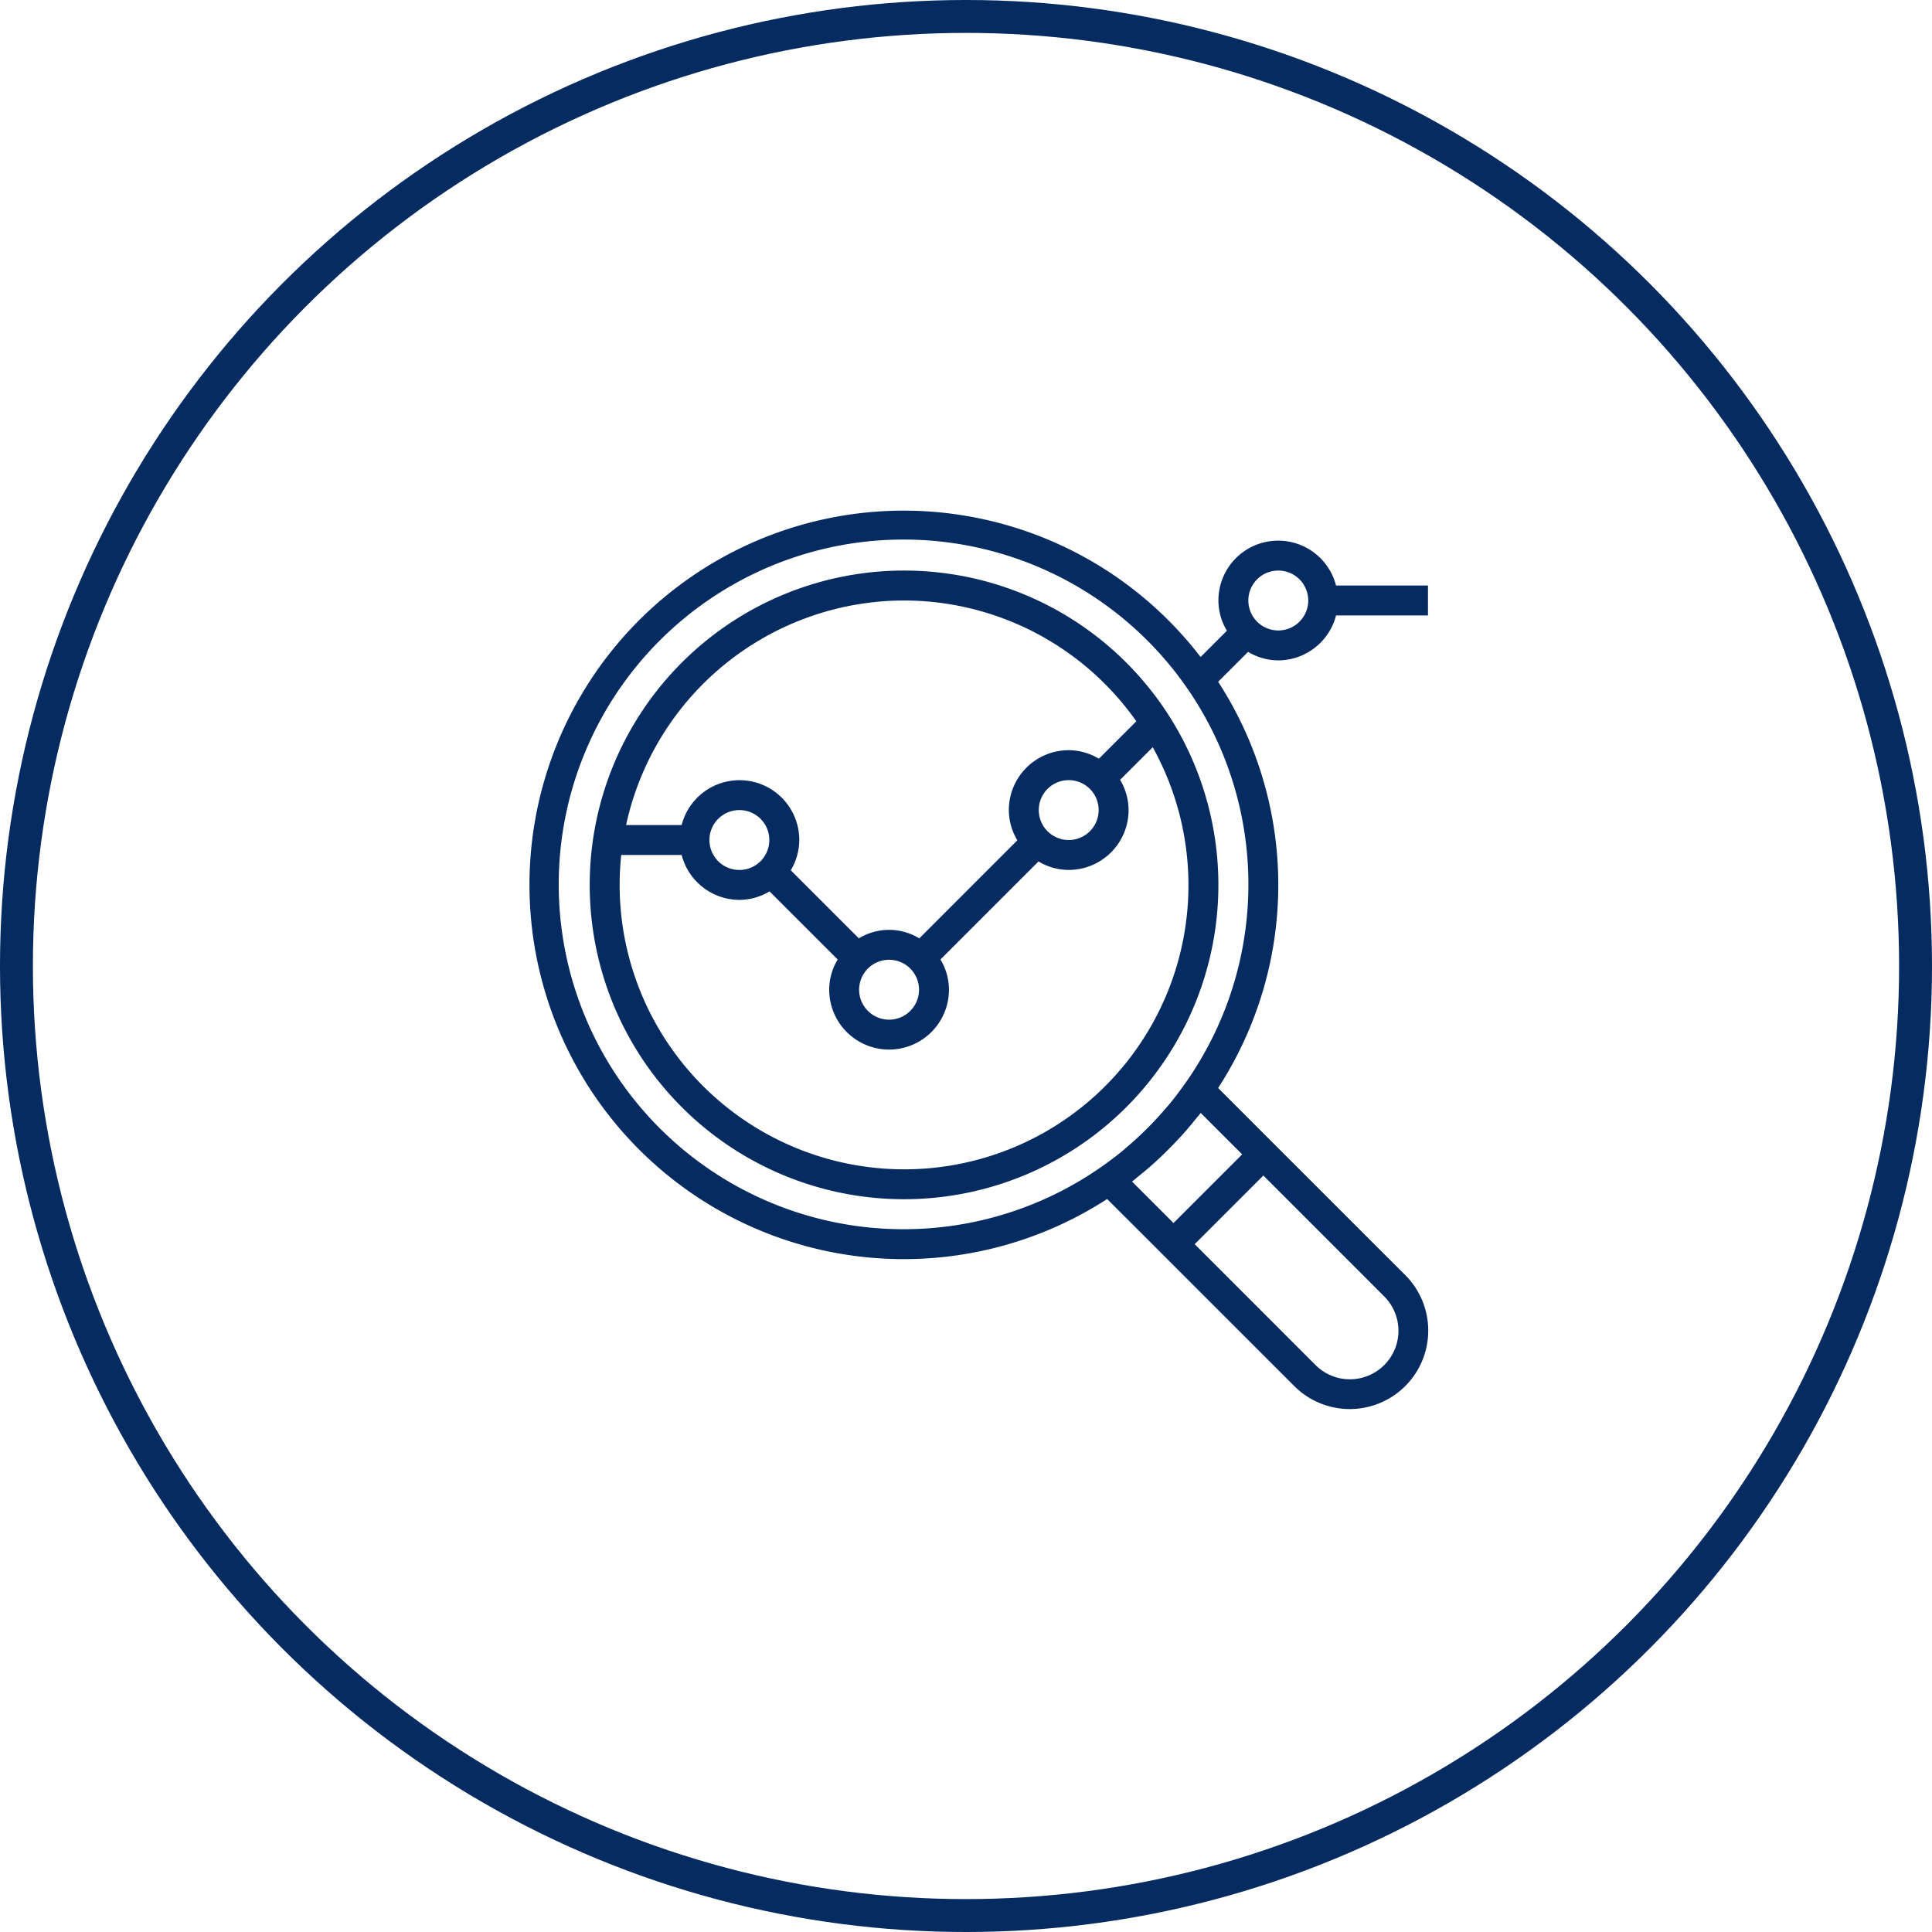 <?xml version="1.0" encoding="utf-8"?>
<svg xmlns="http://www.w3.org/2000/svg" width="166.566" height="166.566" viewBox="0 0 166.566 166.566">
  <title>icon-clinical-data-review</title>
  <g>
    <g>
      <path d="M77.942,49.19a27.1,27.1,0,1,0,27.1,27.1,27.1,27.1,0,0,0-27.1-27.1Zm0,2.581A24.5,24.5,0,0,1,97.967,62.186L94.74,65.413a5.09,5.09,0,0,0-2.6-.736,5.162,5.162,0,0,0-5.163,5.163,5.107,5.107,0,0,0,.732,2.606L79.257,80.9a5,5,0,0,0-5.211,0l-5.869-5.87a5.1,5.1,0,0,0,.731-2.6A5.152,5.152,0,0,0,58.767,71.13H53.978A24.558,24.558,0,0,1,77.942,51.771ZM94.719,69.84a2.581,2.581,0,1,1-2.58-2.581,2.58,2.58,0,0,1,2.58,2.581ZM79.233,85.327a2.582,2.582,0,1,1-2.582-2.581,2.582,2.582,0,0,1,2.582,2.581ZM66.327,72.421a2.582,2.582,0,1,1-2.581-2.581,2.582,2.582,0,0,1,2.581,2.581Zm23.53,25.313A24.536,24.536,0,0,1,53.421,76.326a24.254,24.254,0,0,1,.138-2.614h5.208a5.163,5.163,0,0,0,4.979,3.871,5.1,5.1,0,0,0,2.6-.732L72.22,82.72a5.106,5.106,0,0,0-.731,2.606,5.162,5.162,0,1,0,10.324,0,5.1,5.1,0,0,0-.731-2.606l8.451-8.45A5.1,5.1,0,0,0,92.139,75,5.163,5.163,0,0,0,97.3,69.84a5.082,5.082,0,0,0-.732-2.606l2.813-2.812a24.5,24.5,0,0,1-9.525,33.312Z" fill="#062b61"/>
      <path d="M110.206,56.934a5.163,5.163,0,0,0,4.979-3.872h7.927V50.481h-7.927a5.151,5.151,0,0,0-10.14,1.29,5.074,5.074,0,0,0,.731,2.606l-2.267,2.268a32.265,32.265,0,1,0-8.057,46.727l3.9,3.894,1.824,1.826,10.39,10.389a6.766,6.766,0,1,0,9.568-9.569L108.916,97.7,105.021,93.8a32.159,32.159,0,0,0,0-35.022L107.6,56.2a5.1,5.1,0,0,0,2.6.733Zm0-7.744a2.582,2.582,0,1,1-2.581,2.581,2.581,2.581,0,0,1,2.581-2.581Zm9.1,62.547a4.185,4.185,0,0,1-5.851,5.986l-.068-.067L103,107.266l5.919-5.918ZM107.091,99.523l-5.919,5.919L97.6,101.87c.182-.14.353-.293.532-.437s.387-.315.579-.476c.283-.237.562-.477.835-.724.141-.129.275-.258.413-.387q.793-.744,1.538-1.538c.129-.137.257-.272.386-.412.247-.274.487-.552.724-.835.163-.192.321-.385.477-.58.142-.178.3-.348.435-.53Zm-5-5.994c-.407.567-.826,1.124-1.268,1.659-.13.156-.267.307-.4.46q-.593.69-1.224,1.338c-.183.189-.369.376-.559.558q-.645.632-1.337,1.224c-.153.129-.305.27-.461.4-.535.443-1.091.862-1.659,1.269a29.73,29.73,0,1,1,6.908-6.908Z" fill="#062b61"/>
    </g>
    <circle cx="83.283" cy="83.283" r="81.865" fill="none" stroke="#062b61" stroke-miterlimit="10" stroke-width="2.837"/>
  </g>
</svg>
